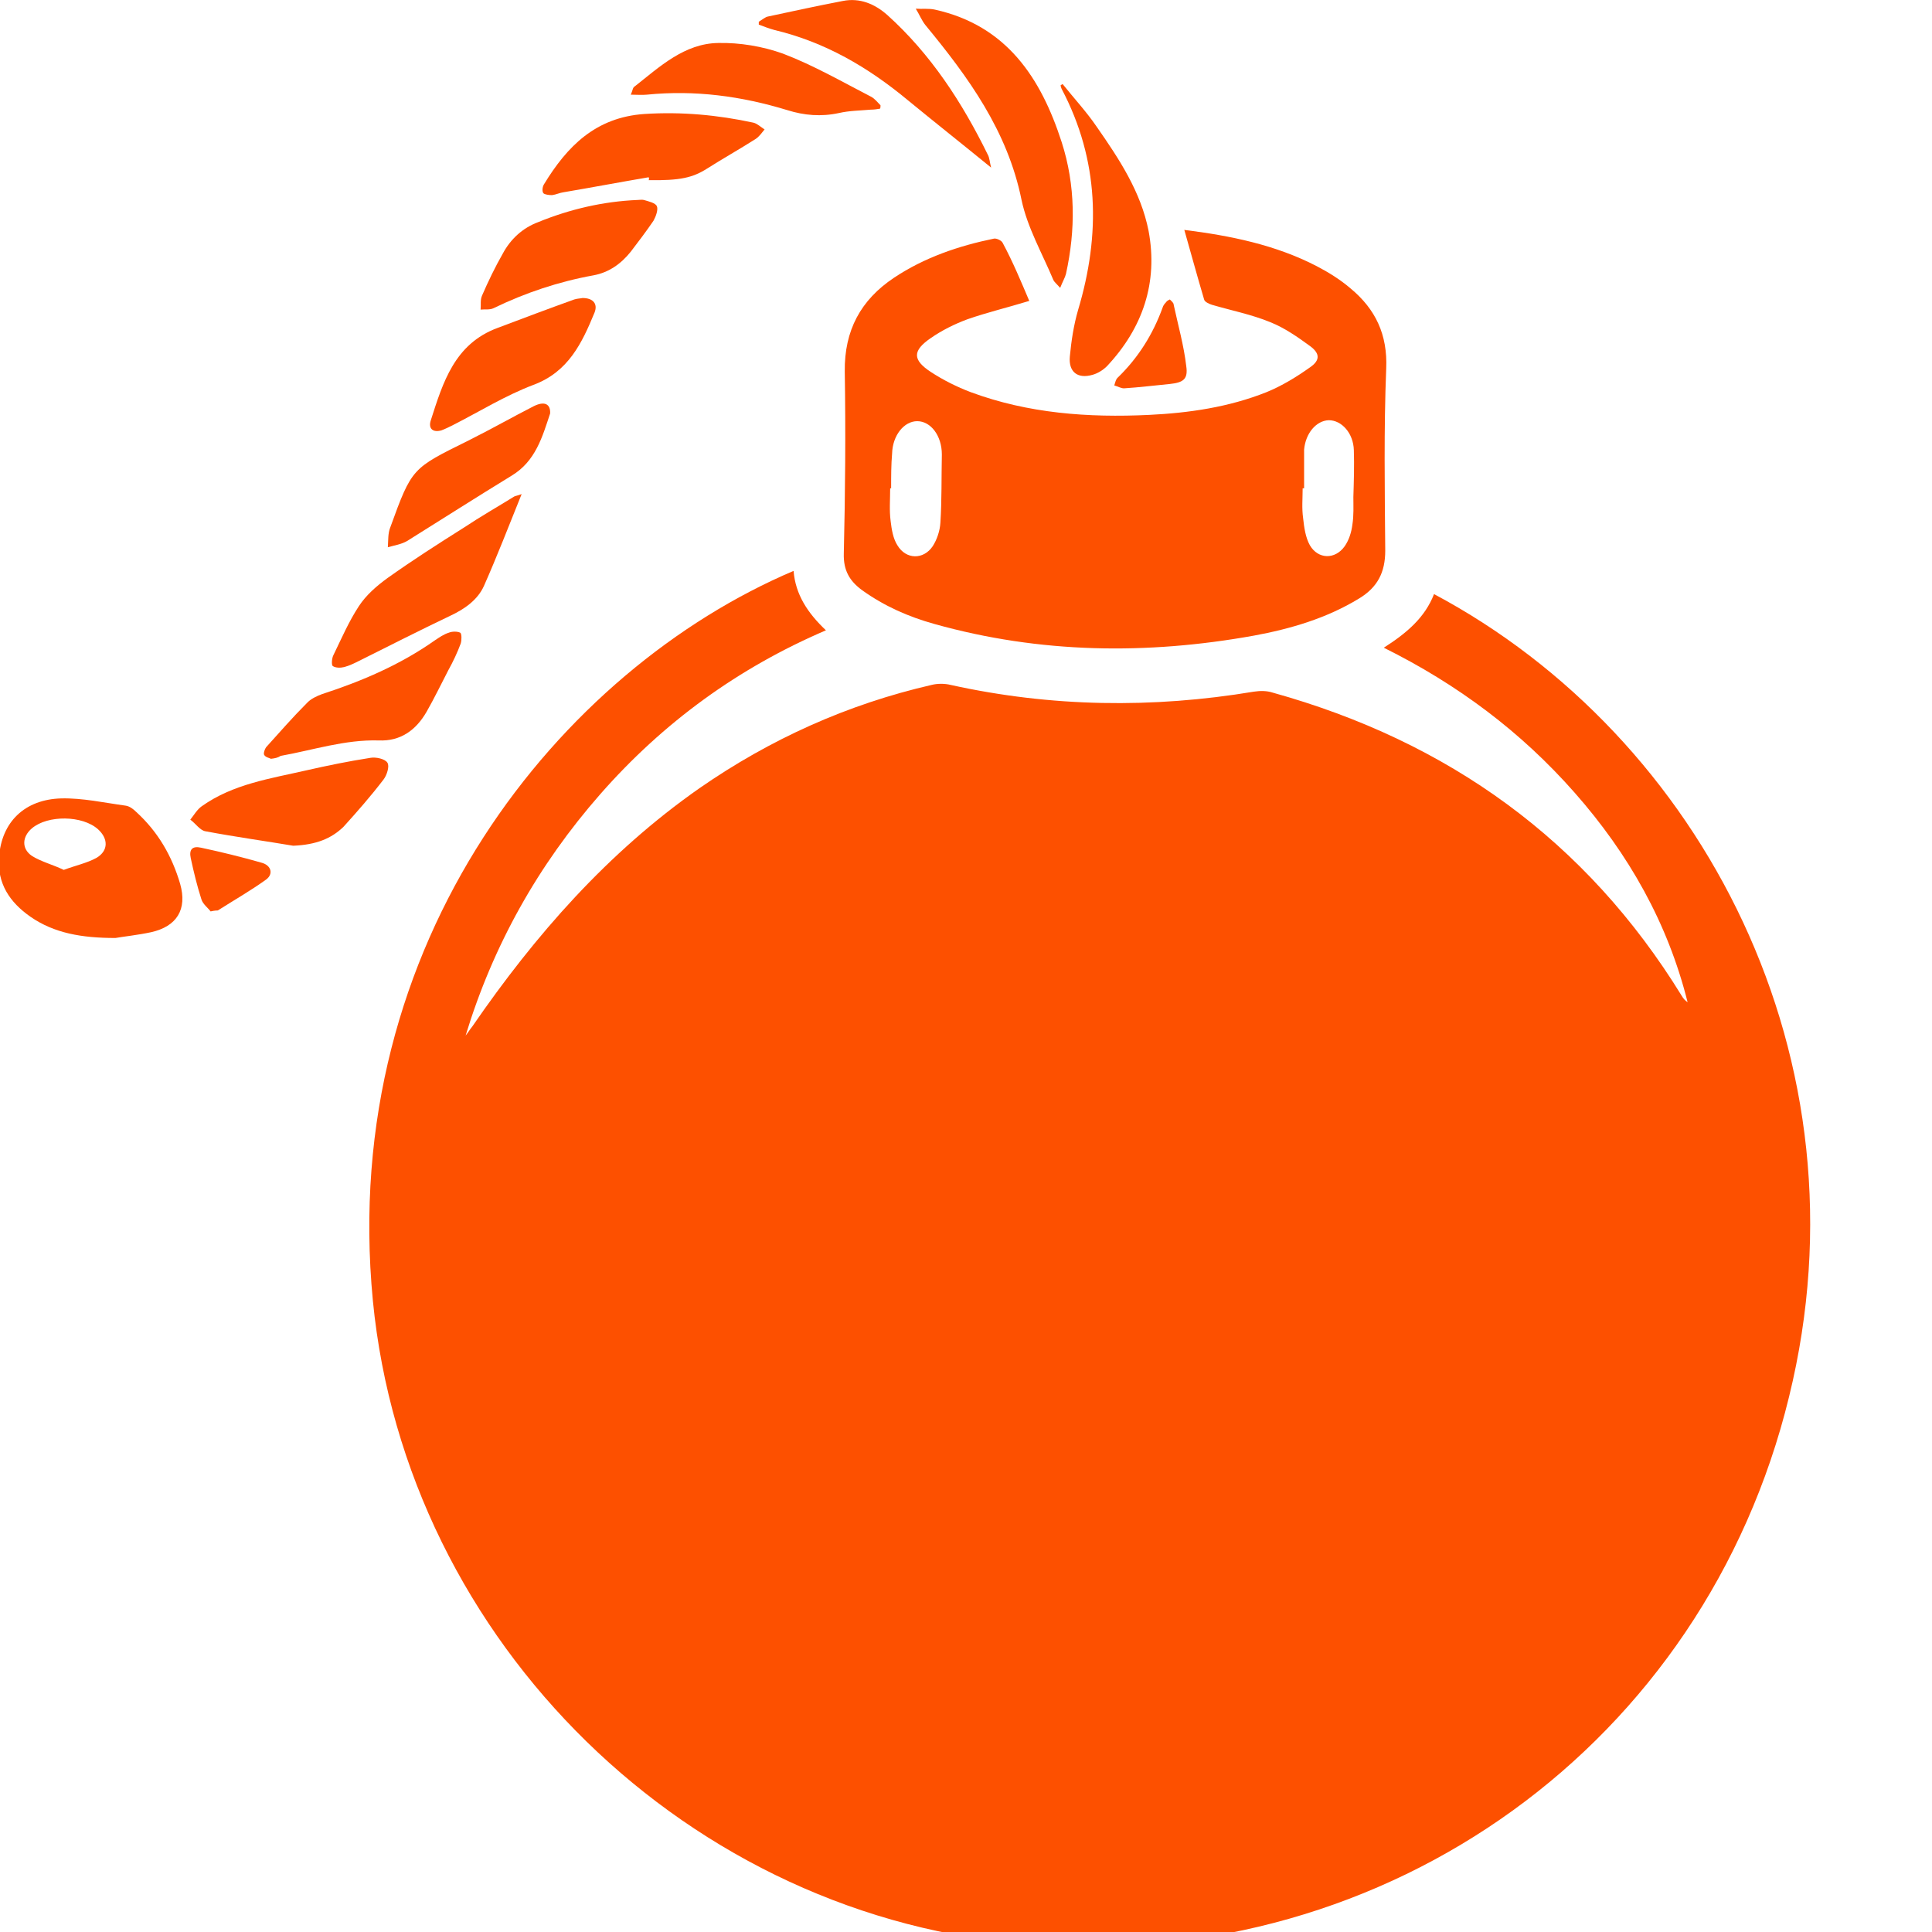 <?xml version="1.0" encoding="utf-8"?>
<!-- Generator: Adobe Illustrator 27.5.0, SVG Export Plug-In . SVG Version: 6.00 Build 0)  -->
<svg version="1.1" id="Layer_1" xmlns="http://www.w3.org/2000/svg" xmlns:xlink="http://www.w3.org/1999/xlink" x="0px" y="0px"
	 viewBox="0 0 400 400" style="enable-background:new 0 0 400 400;" xml:space="preserve">
<style type="text/css">
	.st0{display:none;fill:#FD5000;}
	.st1{display:none;}
	.st2{display:inline;fill:#FD5000;}
	.st3{display:inline;fill:none;}
	.st4{fill:#FD5000;}
</style>
<path class="st0" d="M284.9,139c-0.2,12.8-8.5,30.1-27.4,34.5c-1.3,0.3-2.5-0.9-2.2-2.2c3.7-17.1,18-110.6-91.7-169.9
	c-2.7-1.4-5.7,1.2-4.6,4c7.7,20.2,20.4,74.1-33.7,130.2c-42,43.5-76.4,85-76.4,138c0,53.3,32.2,106.7,93.9,125.2
	c3,0.9,4.9-3.1,2.3-4.8c-16.6-11.3-29.8-29.1-33.5-54.4c-5.2-35.5,7.3-60.5,13.9-70.9c1.1-1.7,3.8-1.1,4,0.9
	c0.9,8.1,4.4,22.2,18,29.2c2.1,1.1,4.5-0.6,4.2-2.9c-2.2-16.6-5.1-71.4,40.8-116c1.4-1.4,3.8-0.3,3.7,1.7c-0.6,13,1,45.8,30.2,69.7
	c23.5,19.3,47.2,43.4,47.2,83.1c0,22.9-9.9,43.6-27,57.3c-2.4,1.9-0.4,5.7,2.5,4.7c59.9-20.4,91.3-72.3,93.5-124.8
	c2.5-58.3-19.1-106.9-52.4-135.3C288.2,134.8,284.9,136.2,284.9,139z"/>
<g class="st1">
	<path class="st2" d="M11.1,101.8c3.6-7.1,7.1-14.3,10.7-21.4c0.6-1.1,1.6-2,2.9-3.6c0.4,3.3,0.7,5.8,1,8.4
		c0.9,9.3,5.2,16.6,12.8,22.2c11.9,8.7,25.2,14.3,39.2,18.6c23.1,7.2,46.8,10.3,70.9,11.1c38.9,1.2,76.9-3.7,113.7-16.8
		c27.5-9.8,53-23.1,73.9-44.1c6.8-6.9,12.6-14.5,16.4-23.5c5.7-13.7,3.4-26.1-5.9-37.5c-1.1-1.4-2.4-2.7-4.4-4.9
		c15.6,5.8,29.7,11.8,40.3,23.8c7.1,8.2,7.1,17.8,5.1,27.6c-3.3,16.7-11.7,31-22.2,44.1c-0.8,1-1.6,2-2.4,3.1
		c3.5,2.7,7,5.2,10.3,7.9c7.1,5.9,10.6,13.4,10.3,22.9c-0.5,19.4-8.7,35.3-21.2,49.4c-5.6,6.4-12.1,12-17.9,17.7
		c2.4,4.4,5.6,8.6,7.2,13.4c3.8,11.4,1.4,21.5-8.2,29.3c-3.2,2.6-6.5,5.2-9.7,7.8c-7.5,6-13.2,13.4-18.1,21.7
		c-3.7,6.2-8.1,12.1-12.8,17.5c-6.4,7.3-14.8,11.7-24.4,12.4c-11.5,0.8-19.2,7-25.4,15.9c-1.7,2.5-3.3,5-5,7.4
		c-4.1,5.8-9.6,9.4-16.7,10.4c-8.1,1.1-14,5.2-17.1,13c-3.4,8.6-9,15.1-17.5,18.8c-4.3,1.9-6.3,5.6-7.4,9.9
		c-0.8,3.3-1.3,6.6-2.1,9.9c-1.1,4.5-2.8,5-5.9,1.7c-8.8-9.1-15.7-19.5-20.5-31c-3-7.2-4.8-15-6.7-22.7c-1.4-5.8,0-11.6,2.1-17.1
		c2.3-6.3,4.5-12.7,6.7-19.1c1.4-3.9,0.4-7.2-2.3-10c-2.1-2.3-4.4-4.4-6.9-6.2c-8.7-6.4-15.5-14.5-21.3-23.5
		c-7.3-11.2-10.1-23-4-35.7c-21.7-13.6-43.1-27.2-45.5-56.7c-2-0.7-4.4-1.6-6.8-2.5c-16.6-6.1-31.9-14.4-44.9-26.6
		c-9.8-9.3-16.7-20.3-20.2-33.5C11.1,108.1,11.1,104.9,11.1,101.8z M357.9,114.9c-1.2,1.1-1.9,1.7-2.7,2.5
		c-14.4,14.4-30.8,25.8-48.8,35.1C277.9,167,247.6,175.5,216,180c-34.7,4.9-69.5,6.3-104.3,0.5c-4.2-0.7-8.4-1.5-12.5-2.3
		c-0.2,0.3-0.4,0.6-0.6,0.9c2.3,1.9,4.4,4.1,6.9,5.7c14.7,9.7,31,15.7,48.2,19c42.6,8.3,84.7,5.2,126.1-7.5
		c22.8-7,43.9-17.4,61.8-33.5c8.2-7.4,15.3-15.6,18.7-26.3C362.8,129.1,362.3,122,357.9,114.9z M138,235.6c1.1,5.4,4.9,8.8,8.6,12.1
		c31.2,28,67.4,38.4,108.5,30c27.4-5.6,50.8-18.7,68.5-40.8c4.9-6.1,7.8-13,8.4-20.8C269.9,248.6,206,260.2,138,235.6z"/>
	<path class="st2" d="M311.3,69.8c3.8-11.7,1.8-18.6-7.2-25.6c-9.7-7.7-21.2-11.5-33-14c-23.8-5-47.7-4.7-71.7-1.7
		C168.7,32.3,139,40,111.3,54.2c-13.4,6.9-25.7,15.1-35.9,26.3c-7.8,8.5-13.6,17.6-8.6,30.4c-1.4-0.3-2.1-0.4-2.7-0.6
		c-7-3.2-12.6-8.1-16.8-14.6c-4.1-6.4-4.5-13.1-1.6-20c3.6-8.5,9.6-15.1,16.3-21c17.1-15,37.2-25,58.3-33
		C155.2,8.7,191.3,2,228.3,0.3c24.1-1.1,48.1,0.1,71.4,6.7c8.3,2.3,16.5,5.8,23.9,10.1c14.9,8.9,17.1,23.8,6.2,37.4
		C324.9,60.7,318.7,65.4,311.3,69.8z"/>
	<path class="st2" d="M273.8,100.1c3.1-10.2-2.3-15.2-9.3-19c-10.6-5.8-22.4-7.5-34.2-7.8c-28.3-0.7-55.7,4.3-81,17.4
		c-7.6,4-14.5,9.5-21,15.2c-5.6,4.8-9.4,10.9-6.7,19c-8.4-0.9-15.4-11.2-13.5-19.6c2.2-9.9,8.3-17.5,15.4-24.3
		c16.6-15.7,36.9-24.3,58.9-29.4c24.9-5.7,49.8-6.9,74.6,0.9c8.6,2.7,16.7,6.5,23.6,12.4c11.7,9.9,11.6,20.6-0.1,30.4
		C278.6,96.8,276.6,98.1,273.8,100.1z"/>
</g>
<g class="st1">
	<path class="st2" d="M200.2,0.3C312,0.5,401.7,91.7,399.8,203.9c-1.9,109-91.1,198.1-204.1,196.1C89.5,398.1-2.4,310.4,0.2,195.3
		C2.7,87.6,90.6,0.4,200.2,0.3z M79.8,240.2c0.7,0.1,1.1,0.1,1.4,0.1c24.9,0,49.8-0.1,74.6-0.1c4.2,0,4.1,0,4,4.1
		c0,24.6,0,49.2-0.1,73.8c0,1.6,0.4,2.2,2.1,2.2c24.7,0,49.4,0,74.1,0c4.7,0,4-0.2,4-4.3c0-24.3,0-48.5-0.1-72.8
		c0-2.3,0.5-3.2,2.9-3.1c4.1,0.2,8.2,0,12.3,0c20.6,0,41.2,0,61.8,0.1c1.9,0,3.1-0.2,3.1-2.7c-0.1-25-0.1-49.9,0-74.9
		c0-2-0.6-2.6-2.6-2.6c-24.9,0.1-49.8,0-74.6,0.1c-2.2,0-2.9-0.5-2.9-2.8c0.1-24.7,0-49.4,0.1-74.1c0-2.6-0.8-3.3-3.3-3.3
		c-24.6,0.1-49.2,0.1-73.8,0c-2.6,0-3.1,0.9-3.1,3.2c0,24.4,0,48.9,0,73.3c0,3.6,0.1,3.5-3.6,3.5c-24.4,0-48.9,0-73.3,0
		c-2.5,0-3.1,0.7-3.1,3.1c0.1,21,0,41.9,0,62.9C79.8,230.7,79.8,235.4,79.8,240.2z"/>
</g>
<g class="st1">
	<path class="st2" d="M199.8,368c-61.9,0-123.7,0-185.6,0c-4,0-7.7-0.7-10-4.5c-2-3.2-2.1-6.4-0.4-9.6c3.5-6.4,7.2-12.7,10.9-19.1
		c7.1-12.3,14.2-24.6,21.3-37c7.5-13,15.1-26.1,22.6-39.1c5.7-9.9,11.4-19.9,17.1-29.9c7.8-13.6,15.8-27.1,23.6-40.7
		c8.8-15.1,17.5-30.2,26.2-45.3c14-24.3,28-48.7,42.1-73c7.5-12.9,14.9-25.8,22.4-38.7c1.5-2.6,2.9-5.3,6.1-6.4
		c4.9-1.7,9.4,0,12.1,4.6c4.9,8.3,9.6,16.7,14.5,25c12.3,21.2,24.5,42.4,36.8,63.6c8.7,15,17.3,30,26,45
		c11,19.1,22.1,38.1,33.1,57.2c7.1,12.3,14.1,24.5,21.2,36.8c7.6,13.1,15.2,26.2,22.8,39.3c5.7,9.8,11.2,19.7,16.9,29.5
		c5.1,8.8,10.2,17.7,15.4,26.5c1.4,2.5,2.6,5,1.9,8c-1.1,5-4.8,7.9-10.3,7.9c-12.8,0-25.5,0-38.3,0C298.8,368,249.3,368,199.8,368
		C199.8,368,199.8,368,199.8,368z M200,352.8c11.4,0,22.8,0,34.2,0c43,0,86,0,128.9,0c2.8,0,5.6,0.1,8.4,0c3.2,0,4.6-2.2,3.1-5.1
		c-0.5-1.1-1.1-2.1-1.7-3.2c-9.4-16.2-18.8-32.4-28.1-48.6c-12.1-20.9-24.1-41.8-36.2-62.7c-16.1-27.9-32.2-55.7-48.3-83.5
		c-14.2-24.6-28.4-49.3-42.6-73.9c-5-8.6-9.9-17.2-15-25.7c-0.6-1.1-2.2-2.3-3.2-2.2c-1.2,0.1-2.5,1.4-3.2,2.5
		c-1.8,2.8-3.3,5.7-5,8.6c-10.3,17.7-20.5,35.4-30.8,53.2c-11.3,19.6-22.6,39.3-33.9,58.9c-10.1,17.6-20.3,35.1-30.5,52.6
		c-12.9,22.3-25.7,44.6-38.6,67c-10.9,18.8-21.7,37.7-32.7,56.5c-2.1,3.6-0.4,5.8,3.2,5.8c0.5,0,1,0,1.5,0c23.9,0,47.8-0.1,71.7-0.1
		C134.3,352.8,167.2,352.8,200,352.8z"/>
	<path class="st3" d="M200,352.8c-32.8,0-65.7,0-98.5,0c-23.9,0-47.8,0.1-71.7,0.1c-0.5,0-1,0-1.5,0c-3.7,0-5.3-2.2-3.2-5.8
		c11-18.7,21.8-37.6,32.7-56.5c12.9-22.3,25.7-44.7,38.6-67c10.1-17.6,20.3-35.1,30.5-52.6c11.3-19.6,22.6-39.3,33.9-58.9
		C171,94.4,181.3,76.7,191.5,59c1.7-2.9,3.2-5.8,5-8.6c0.7-1.1,2.1-2.4,3.2-2.5c1-0.1,2.5,1.2,3.2,2.2c5.1,8.5,10,17.1,15,25.7
		c14.2,24.6,28.4,49.3,42.6,73.9c16.1,27.9,32.2,55.7,48.3,83.5c12.1,20.9,24.1,41.8,36.2,62.7c9.4,16.2,18.7,32.4,28.1,48.6
		c0.6,1,1.2,2.1,1.7,3.2c1.4,2.9,0.1,5.1-3.1,5.1c-2.8,0-5.6,0-8.4,0c-43,0-86,0-128.9,0C222.8,352.8,211.4,352.8,200,352.8z
		 M162.2,339.9c0.2,0.1,0.5,0.3,0.7,0.4c0.4-0.5,0.9-1,1.3-1.5c4.5-5.8,9-11.5,13.6-17.3c13-16.5,26.1-33,39.1-49.5
		c11.6-14.6,23.1-29.3,34.7-43.9c0.5-0.6,0.7-1.3,1.2-2.5c-16.9,0-33.1,0-49.8,0c0.5-1,0.7-1.8,1.1-2.4c3.3-5.5,6.6-11,9.9-16.4
		c10.7-17.6,21.4-35.2,32.1-52.9c0.4-0.7,0.5-1.5,0.9-2.4c-0.8-0.1-1.3-0.1-1.8-0.1c-13,0-25.9,0.1-38.9-0.1c-2.5,0-3.6,0.7-4.7,2.8
		c-7,14.1-14.2,28.2-21.3,42.2c-9,17.8-18.1,35.6-27.2,53.4c-0.3,0.7-0.6,1.4-1,2.4c13.7,0,27,0,40.9,0
		C182.7,281.6,172.4,310.7,162.2,339.9z M287.7,248.9c-0.1-1.5-0.1-2.5-0.2-3.6c-0.1-9.4-1.9-18.5-5.1-27.2
		c-5.6-15.3-14.7-28.1-27.4-38.3c-3.8-3.1-8-5.7-12.1-8.4c-1.3-0.8-2.4-0.9-3.1,0.9c-0.6,1.5-1.6,3-2.6,4.3c-1.8,2.6-1.7,3,1,4.5
		c11.2,6.2,20.2,14.9,26.9,25.7c10.4,16.8,14.2,35,10.7,54.6c-2.6,14.6-8.9,27.4-18.7,38.4c-7.9,8.8-17.3,15.3-28.3,19.8
		c-15.1,6.1-30.5,7.2-46.3,3.6c-1.4-0.3-2.4-0.2-3.3,1c-1.5,2-3.2,4-4.7,5.9c-1,1.3-0.7,2,0.9,2.4c2.5,0.6,5.1,1.2,7.6,1.7
		c12.5,2.5,25,2.2,37.5-0.7c17.4-4.2,32.2-12.8,44.3-26C279.8,290.8,287.3,271,287.7,248.9z M193,160.8c-0.6-0.2-0.7-0.3-0.9-0.3
		c-1.4,0.2-2.8,0.4-4.2,0.6c-15.2,1.8-28.8,7.6-40.9,16.7c-13.8,10.3-23.8,23.6-29.7,39.9c-5.5,14.9-6.7,30.3-4,45.9
		c2.8,16.2,9.9,30.4,20.7,42.7c7.6,8.7,16.7,15.5,27,20.6c1.4,0.7,2.4,0.6,2.9-1.1c0.6-2.1,1.4-4.1,2.2-6.1c0.6-1.4,0.2-2.2-1.1-2.9
		c-20.9-10.8-34.4-27.6-40.2-50.3c-4.5-17.7-2.7-35.1,5.3-51.6c9.1-18.7,23.4-32,43-39.2c4.3-1.6,8.9-2.5,13.4-3.8
		c0.8-0.3,1.8-0.9,2.2-1.7c1.2-2,2.1-4.1,3.1-6.2C192.2,162.9,192.6,161.9,193,160.8z"/>
	<path class="st2" d="M162.2,339.9c10.2-29.1,20.5-58.2,30.9-87.8c-13.9,0-27.2,0-40.9,0c0.4-1,0.6-1.8,1-2.4
		c9.1-17.8,18.1-35.6,27.2-53.4c7.1-14.1,14.3-28.1,21.3-42.2c1-2.1,2.1-2.8,4.7-2.8c13,0.2,25.9,0.1,38.9,0.1c0.5,0,1,0.1,1.8,0.1
		c-0.3,0.9-0.5,1.7-0.9,2.4c-10.7,17.6-21.4,35.3-32.1,52.9c-3.3,5.5-6.6,11-9.9,16.4c-0.4,0.6-0.6,1.3-1.1,2.4
		c16.7,0,32.9,0,49.8,0c-0.6,1.1-0.8,1.9-1.2,2.5c-11.5,14.7-23.1,29.3-34.7,43.9c-13,16.5-26.1,33-39.1,49.5
		c-4.5,5.7-9,11.5-13.6,17.3c-0.4,0.5-0.9,1-1.3,1.5C162.6,340.1,162.4,340,162.2,339.9z"/>
	<path class="st2" d="M287.7,248.9c-0.4,22.1-7.9,41.9-23.1,58.5c-12.1,13.2-26.9,21.9-44.3,26c-12.4,3-24.9,3.3-37.5,0.7
		c-2.5-0.5-5.1-1.2-7.6-1.7c-1.5-0.3-1.9-1.1-0.9-2.4c1.6-2,3.2-3.9,4.7-5.9c0.9-1.2,2-1.4,3.3-1c15.8,3.6,31.3,2.5,46.3-3.6
		c11-4.4,20.4-11,28.3-19.8c9.8-11,16.2-23.8,18.7-38.4c3.4-19.6-0.3-37.8-10.7-54.6c-6.7-10.8-15.7-19.5-26.9-25.7
		c-2.7-1.5-2.8-1.9-1-4.5c1-1.4,1.9-2.8,2.6-4.3c0.8-1.8,1.9-1.8,3.1-0.9c4.1,2.7,8.3,5.3,12.1,8.4c12.7,10.2,21.8,23,27.4,38.3
		c3.2,8.8,5,17.9,5.1,27.2C287.5,246.4,287.6,247.4,287.7,248.9z"/>
	<path class="st2" d="M193,160.8c-0.4,1.1-0.8,2.1-1.2,3.1c-1,2.1-1.9,4.2-3.1,6.2c-0.4,0.7-1.4,1.4-2.2,1.7
		c-4.4,1.3-9,2.2-13.4,3.8c-19.6,7.2-33.9,20.5-43,39.2c-8,16.5-9.8,33.9-5.3,51.6c5.8,22.7,19.2,39.6,40.2,50.3
		c1.3,0.7,1.7,1.5,1.1,2.9c-0.8,2-1.5,4.1-2.2,6.1c-0.5,1.7-1.5,1.8-2.9,1.1c-10.3-5.2-19.4-12-27-20.6
		c-10.8-12.3-17.9-26.5-20.7-42.7c-2.7-15.6-1.5-31,4-45.9c6-16.2,15.9-29.5,29.7-39.9c12.2-9.1,25.7-15,40.9-16.7
		c1.4-0.2,2.8-0.4,4.2-0.6C192.3,160.4,192.4,160.5,193,160.8z"/>
</g>
<g>
	<path class="st4" d="M296.9,123c55.4,29.5,90.7,96.2,73.5,166.2C352.9,361,287.6,408,213.7,402.6c-70.9-5.1-129.6-62.5-136.5-133.3
		c-7.2-74.6,39.1-130.7,87.1-151.1c0.4,4.9,2.9,8.7,6.7,12.3c-18.2,7.8-33.7,19.1-46.7,33.9c-12.9,14.7-22.2,31.3-27.9,50
		c0.5-0.6,0.9-1.3,1.4-1.9c13-18.9,28-36,47-49.3c14.7-10.2,30.7-17.4,48.1-21.4c1.2-0.3,2.7-0.3,3.9,0c20.8,4.6,41.8,4.9,62.8,1.4
		c1.3-0.2,2.7-0.2,3.9,0.2c36.3,10.1,64.9,30.6,84.7,62.8c0.3,0.5,0.6,0.9,1.2,1.3c-4.1-16.4-12.2-30.7-23.4-43.4
		c-11.1-12.6-24.2-22.4-39.5-30C291.2,131.1,295,127.9,296.9,123z"/>
	<path class="st4" d="M213.1,62.3c-4.6,1.4-8.8,2.4-12.8,3.8c-2.7,1-5.3,2.3-7.6,3.9c-3.8,2.6-3.8,4.5,0,7c2.6,1.7,5.4,3.1,8.3,4.2
		c11.9,4.4,24.3,5.3,36.9,4.7c8.3-0.4,16.5-1.6,24.3-4.7c3.2-1.3,6.3-3.2,9.1-5.2c2-1.4,2-2.8,0-4.3c-2.6-1.9-5.3-3.8-8.3-5
		c-3.9-1.6-8-2.4-12.1-3.6c-0.6-0.2-1.5-0.6-1.6-1.1c-1.4-4.7-2.7-9.5-4.1-14.4c9.6,1.2,18.9,3.1,27.4,7.5c2.5,1.3,4.9,2.8,7,4.6
		c5.2,4.3,7.7,9.6,7.4,16.6c-0.5,12.5-0.3,25.1-0.2,37.7c0,4.5-1.6,7.6-5.4,9.9c-6.7,4.1-14.2,6.3-21.8,7.7
		c-22.2,4-44.3,3.7-66.1-2.4c-5.4-1.5-10.4-3.7-15-7c-2.6-1.9-3.9-4.1-3.8-7.6c0.3-12.6,0.4-25.1,0.2-37.7
		c-0.1-8.5,3.3-14.8,10.2-19.4c6.3-4.2,13.4-6.6,20.7-8.1c0.5-0.1,1.6,0.4,1.8,0.9C209.7,54.2,211.4,58.3,213.1,62.3z M270,101.1
		c-0.1,0-0.2,0-0.3,0c0,2.1-0.2,4.1,0.1,6.2c0.2,1.9,0.5,4,1.4,5.6c1.7,2.9,5.2,3,7.2,0.2c0.9-1.3,1.4-2.9,1.6-4.5
		c0.3-1.9,0.2-3.8,0.2-5.7c0.1-3.2,0.2-6.5,0.1-9.7c-0.1-3.5-2.5-6.2-5.2-6.2c-2.6,0.1-4.8,2.7-5.1,6.1c0,0.4,0,0.7,0,1.1
		C270,96.6,270,98.9,270,101.1z M184.5,101.1c-0.1,0-0.2,0-0.2,0c0,2.3-0.2,4.6,0.1,6.8c0.2,1.7,0.5,3.6,1.4,5c1.8,3,5.4,3,7.3,0.2
		c0.9-1.4,1.5-3.2,1.6-4.9c0.3-4.7,0.2-9.4,0.3-14.1c0-3.9-2.3-6.9-5.1-6.9c-2.7,0-5.1,2.9-5.2,6.7
		C184.5,96.2,184.5,98.6,184.5,101.1z"/>
	<path class="st4" d="M23.9,194.2c-7,0-12.7-1-17.6-4.4c-4.3-3-6.9-6.9-6.5-12.3c0.5-7.3,5.3-12,12.9-12.2c4.4-0.1,8.9,0.9,13.3,1.5
		c0.8,0.1,1.6,0.7,2.2,1.3c4.5,4.1,7.4,9.1,9.1,14.9c1.5,5.3-0.7,8.8-6,10C28.5,193.6,25.6,193.9,23.9,194.2z M13.2,180.1
		c2.4-0.9,4.8-1.4,6.8-2.5c2.5-1.5,2.4-4,0.3-5.9c-3.2-2.9-10.4-3-13.7-0.2c-2,1.7-2.2,4.2,0,5.7C8.5,178.4,10.9,179,13.2,180.1z"/>
	<path class="st4" d="M219.5,59.6c-0.8-0.9-1.2-1.2-1.4-1.6c-2.3-5.5-5.4-10.9-6.6-16.6c-2.9-14.3-11-25.4-19.9-36.2
		c-0.8-1-1.3-2.3-2-3.4c1.3,0.1,2.7-0.1,4,0.2c14.8,3.3,21.9,14.1,26.2,27.4c2.9,9,2.9,18.2,0.9,27.3
		C220.5,57.5,220,58.3,219.5,59.6z"/>
	<path class="st4" d="M220,17.4c2.4,3,5,5.8,7.1,8.9c4.6,6.6,9.1,13.4,10.7,21.5c2,10.7-1.2,20.1-8.6,28c-0.8,0.8-1.9,1.5-3,1.8
		c-3.1,0.9-5-0.6-4.7-3.8c0.3-3.2,0.8-6.5,1.7-9.6c4.7-15.7,4.4-31-3.4-45.8c-0.1-0.2-0.2-0.5-0.2-0.8
		C219.7,17.6,219.9,17.5,220,17.4z"/>
	<path class="st4" d="M108,102.3c-2.7,6.7-5.1,12.9-7.8,19c-1.3,2.9-4,4.8-7,6.2c-6.3,3-12.6,6.2-18.8,9.3c-1,0.5-2,1-3.1,1.3
		c-0.8,0.2-1.8,0.2-2.4-0.2c-0.3-0.2-0.2-1.6,0.1-2.2c1.7-3.5,3.2-7,5.3-10.2c1.5-2.3,3.7-4.2,5.9-5.8c5.2-3.7,10.5-7.1,15.9-10.5
		c3.3-2.2,6.8-4.2,10.2-6.3C106.5,102.7,106.9,102.7,108,102.3z"/>
	<path class="st4" d="M134.3,36.7c-5.9,1-11.7,2.1-17.6,3.1c-0.8,0.1-1.6,0.5-2.4,0.6c-0.6,0-1.5-0.1-1.8-0.4
		c-0.3-0.4-0.2-1.3,0.1-1.8c4.8-7.9,10.7-13.9,20.8-14.6c7.7-0.5,15.2,0.2,22.6,1.8c0.8,0.2,1.5,0.9,2.3,1.4c-0.6,0.7-1.1,1.5-1.9,2
		c-3.3,2.1-6.7,4-10,6.1c-3,1.9-5.6,2.5-12.1,2.4C134.4,37.1,134.4,36.9,134.3,36.7z"/>
	<path class="st4" d="M60.7,175.1c-5.3-0.9-11.8-1.8-18.2-3c-1.1-0.2-2-1.6-3.1-2.4c0.8-1,1.4-2.1,2.4-2.8
		c6.5-4.6,14.2-5.7,21.6-7.4c4.4-1,8.8-1.9,13.3-2.6c1.1-0.2,3,0.2,3.5,1c0.5,0.7-0.1,2.6-0.8,3.5c-2.6,3.4-5.4,6.6-8.3,9.8
		C68.6,173.6,65.5,174.9,60.7,175.1z"/>
	<path class="st4" d="M56.1,157.1c-0.4-0.2-1.1-0.3-1.4-0.8c-0.2-0.3,0.1-1.2,0.4-1.6c2.8-3.1,5.5-6.2,8.4-9.1
		c0.8-0.9,2.1-1.5,3.2-1.9c8.3-2.7,16.2-6.1,23.3-11.1c0.9-0.6,1.9-1.3,2.9-1.6c0.7-0.3,1.8-0.3,2.4,0c0.3,0.2,0.3,1.5,0.1,2.2
		c-0.7,1.9-1.6,3.8-2.6,5.6c-1.5,2.9-2.9,5.8-4.5,8.6c-2.2,3.8-5.4,6.1-9.9,5.9c-7-0.2-13.6,2-20.3,3.2
		C57.5,156.9,56.9,157,56.1,157.1z"/>
	<path class="st4" d="M157.1,4.5c0.7-0.4,1.3-1,2-1.1c5.1-1.1,10.2-2.2,15.4-3.2c3.5-0.7,6.6,0.6,9.2,2.9c9,8.1,15.5,18.1,20.8,28.9
		c0.4,0.7,0.4,1.6,0.7,2.7c-6-4.9-11.7-9.4-17.3-14c-8.2-6.8-17.1-12-27.6-14.5c-1.1-0.3-2.1-0.7-3.2-1.1
		C157.1,4.9,157.1,4.7,157.1,4.5z"/>
	<path class="st4" d="M182.2,22.5c-0.6,0.1-1.2,0.2-1.9,0.2c-2.2,0.2-4.4,0.2-6.6,0.7c-3.7,0.8-7.2,0.5-10.7-0.6
		c-9.5-2.9-19.1-4.2-29.1-3.2c-1,0.1-2,0-3.3,0c0.4-0.9,0.4-1.5,0.8-1.7c5.2-4.1,10.3-8.9,17.3-9c4.5-0.1,9.2,0.7,13.4,2.2
		c6.3,2.4,12.2,5.8,18.2,8.9c0.8,0.4,1.4,1.2,2,1.8C182.3,22.1,182.3,22.3,182.2,22.5z"/>
	<path class="st4" d="M120.6,61.7c2.2,0,3.2,1.2,2.5,3c-2.6,6.3-5.4,12.3-12.7,15c-5.8,2.2-11.1,5.5-16.6,8.3
		c-0.8,0.4-1.6,0.8-2.4,1.1c-1.7,0.5-2.8-0.3-2.2-2.1c2.5-7.8,4.9-15.8,13.8-19.1c5.3-2,10.6-4,15.9-5.9
		C119.5,61.8,120.2,61.8,120.6,61.7z"/>
	<path class="st4" d="M132,41.4c0.4,0,0.9-0.1,1.3,0c1,0.3,2.4,0.6,2.7,1.3c0.3,0.7-0.2,2.1-0.7,3c-1.5,2.2-3.1,4.3-4.7,6.4
		c-2,2.5-4.5,4.3-7.7,4.9c-7.2,1.3-14.1,3.6-20.7,6.8c-0.8,0.4-1.8,0.2-2.7,0.3c0.1-1-0.1-2,0.3-2.9c1.3-3,2.7-5.9,4.3-8.7
		c1.6-3,4.1-5.3,7.3-6.5C118,43.3,124.9,41.7,132,41.4z"/>
	<path class="st4" d="M113.9,85.6c-1.6,4.8-3,9.9-8,12.9c-7.2,4.4-14.4,9-21.6,13.5c-1.2,0.7-2.6,0.9-4,1.3c0.1-1.4,0-2.9,0.5-4.1
		c4.5-12.4,4.5-12.2,16.2-18c4.6-2.3,9-4.8,13.5-7.1C112.7,83,114,83.6,113.9,85.6z"/>
	<path class="st4" d="M242.2,62c0.4,0.4,0.8,0.7,0.8,1.1c0.9,4.2,2.1,8.4,2.6,12.7c0.4,2.7-0.6,3.4-3.4,3.7
		c-3.2,0.3-6.3,0.7-9.5,0.9c-0.6,0-1.3-0.4-2-0.6c0.2-0.6,0.3-1.3,0.8-1.7c4.2-4.1,7.2-8.9,9.2-14.4c0.1-0.4,0.4-0.8,0.7-1.1
		C241.6,62.3,241.8,62.2,242.2,62z"/>
	<path class="st4" d="M43.6,188.7c-0.5-0.7-1.6-1.5-1.9-2.5c-0.9-2.8-1.6-5.7-2.2-8.5c-0.4-1.8,0.3-2.6,2.1-2.2
		c4.2,0.9,8.3,1.9,12.5,3.1c2,0.5,2.6,2.3,1,3.5c-3.2,2.3-6.7,4.3-10,6.4C44.9,188.5,44.5,188.5,43.6,188.7z"/>
</g>
</svg>
